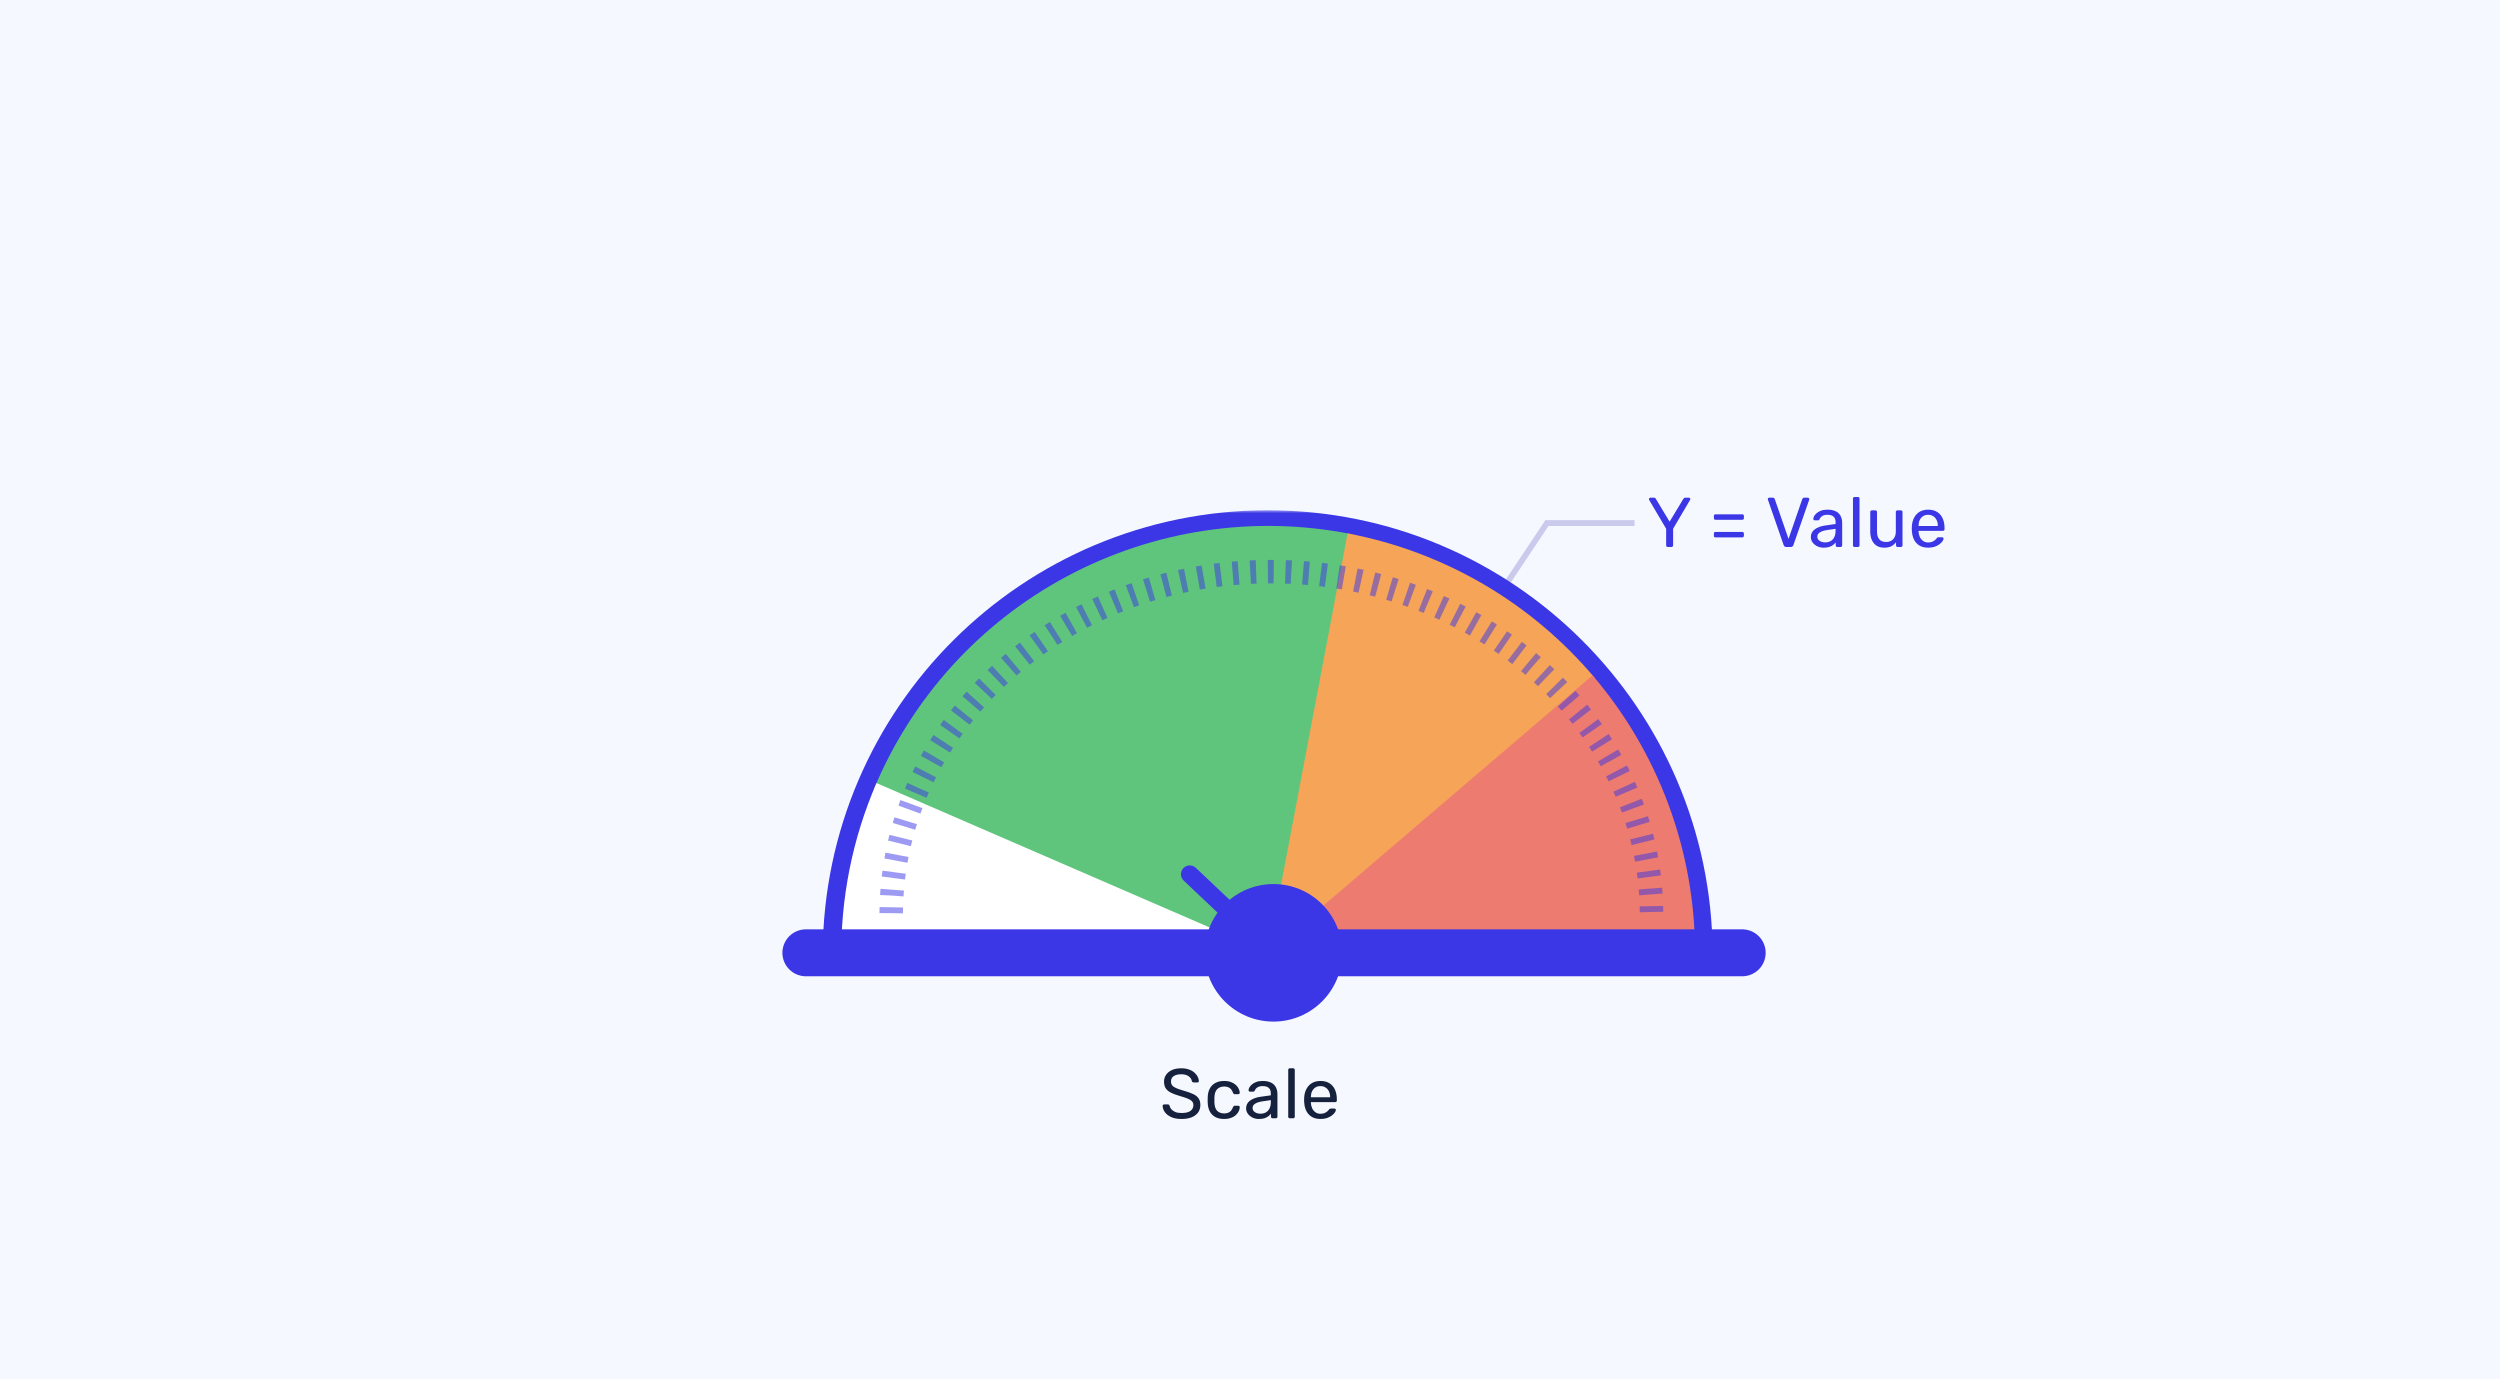<svg width="426" height="235" viewBox="0 0 426 235" fill="none" xmlns="http://www.w3.org/2000/svg">
<rect width="426" height="235" fill="#F5F9FF"/>
<g clip-path="url(#clip0_1433_69942)">
<g clip-path="url(#clip1_1433_69942)">
<path d="M256 100.526L263.596 89.133L278.534 89.133" stroke="#CACAED"/>
<mask id="path-2-outside-1_1433_69942" maskUnits="userSpaceOnUse" x="139.188" y="86.948" width="153" height="79" fill="black">
<rect fill="white" x="139.188" y="86.948" width="153" height="79"/>
<path fill-rule="evenodd" clip-rule="evenodd" d="M288.836 162.402H143.188C143.388 122.353 175.916 89.948 216.012 89.948C256.108 89.948 288.636 122.353 288.836 162.402Z"/>
</mask>
<path d="M143.188 162.402L140.188 162.387L140.173 165.402H143.188V162.402ZM288.836 162.402V165.402H291.851L291.836 162.387L288.836 162.402ZM143.188 165.402H288.836V159.402H143.188V165.402ZM146.188 162.417C146.38 124.018 177.568 92.948 216.012 92.948V86.948C174.264 86.948 140.396 120.688 140.188 162.387L146.188 162.417ZM216.012 92.948C254.457 92.948 285.645 124.018 285.836 162.417L291.836 162.387C291.628 120.688 257.76 86.948 216.012 86.948V92.948Z" fill="#3B37E6" mask="url(#path-2-outside-1_1433_69942)"/>
<path d="M230.228 91.004C213.726 87.735 196.601 90.288 181.769 98.226C166.937 106.165 155.315 118.998 148.882 134.542L216.095 162.359L230.228 91.004Z" fill="#60C57C"/>
<path d="M149.351 133.435C145.249 142.9 143.208 153.129 143.361 163.443L216.095 162.359L149.351 133.435Z" fill="white"/>
<path d="M271.771 115.546C260.984 102.716 246.097 94.006 229.627 90.888L216.095 162.359L271.771 115.546Z" fill="#F5A458"/>
<path d="M288.837 162.359C288.837 145.024 282.646 128.259 271.379 115.084L216.095 162.359H288.837Z" fill="#ED7B6F"/>
<path d="M137.321 162.359H296.869" stroke="#3B37E6" stroke-width="8" stroke-linecap="round"/>
<path d="M201.35 190.675C200.654 190.675 200.07 190.571 199.598 190.363C199.126 190.147 198.762 189.871 198.506 189.535C198.258 189.191 198.126 188.827 198.11 188.443C198.11 188.379 198.134 188.323 198.182 188.275C198.238 188.219 198.302 188.191 198.374 188.191H198.986C199.082 188.191 199.154 188.215 199.202 188.263C199.25 188.311 199.282 188.367 199.298 188.431C199.338 188.623 199.434 188.815 199.586 189.007C199.746 189.191 199.966 189.347 200.246 189.475C200.534 189.595 200.902 189.655 201.35 189.655C202.038 189.655 202.542 189.535 202.862 189.295C203.19 189.047 203.354 188.719 203.354 188.311C203.354 188.031 203.266 187.807 203.09 187.639C202.922 187.463 202.662 187.307 202.31 187.171C201.958 187.035 201.502 186.887 200.942 186.727C200.358 186.559 199.874 186.375 199.49 186.175C199.106 185.975 198.818 185.727 198.626 185.431C198.442 185.135 198.35 184.759 198.35 184.303C198.35 183.871 198.466 183.487 198.698 183.151C198.93 182.807 199.262 182.535 199.694 182.335C200.134 182.135 200.666 182.035 201.29 182.035C201.786 182.035 202.218 182.103 202.586 182.239C202.962 182.367 203.274 182.543 203.522 182.767C203.77 182.983 203.958 183.219 204.086 183.475C204.214 183.723 204.282 183.967 204.29 184.207C204.29 184.263 204.27 184.319 204.23 184.375C204.19 184.423 204.126 184.447 204.038 184.447H203.402C203.346 184.447 203.286 184.431 203.222 184.399C203.166 184.367 203.122 184.307 203.09 184.219C203.042 183.891 202.858 183.615 202.538 183.391C202.218 183.167 201.802 183.055 201.29 183.055C200.77 183.055 200.346 183.155 200.018 183.355C199.698 183.555 199.538 183.867 199.538 184.291C199.538 184.563 199.614 184.791 199.766 184.975C199.918 185.151 200.158 185.307 200.486 185.443C200.814 185.579 201.242 185.723 201.77 185.875C202.41 186.051 202.934 186.239 203.342 186.439C203.75 186.631 204.05 186.875 204.242 187.171C204.442 187.459 204.542 187.831 204.542 188.287C204.542 188.791 204.41 189.223 204.146 189.583C203.882 189.935 203.51 190.207 203.03 190.399C202.558 190.583 201.998 190.675 201.35 190.675ZM208.579 190.675C208.011 190.675 207.519 190.567 207.103 190.351C206.695 190.127 206.379 189.811 206.155 189.403C205.931 188.987 205.811 188.491 205.795 187.915C205.787 187.795 205.783 187.635 205.783 187.435C205.783 187.235 205.787 187.075 205.795 186.955C205.811 186.379 205.931 185.887 206.155 185.479C206.379 185.063 206.695 184.747 207.103 184.531C207.519 184.307 208.011 184.195 208.579 184.195C209.043 184.195 209.439 184.259 209.767 184.387C210.103 184.515 210.379 184.679 210.595 184.879C210.811 185.079 210.971 185.295 211.075 185.527C211.187 185.759 211.247 185.979 211.255 186.187C211.263 186.267 211.239 186.331 211.183 186.379C211.127 186.427 211.059 186.451 210.979 186.451H210.403C210.323 186.451 210.263 186.435 210.223 186.403C210.183 186.363 210.143 186.299 210.103 186.211C209.959 185.819 209.763 185.543 209.515 185.383C209.267 185.223 208.959 185.143 208.591 185.143C208.111 185.143 207.719 185.291 207.415 185.587C207.119 185.883 206.959 186.359 206.935 187.015C206.927 187.303 206.927 187.583 206.935 187.855C206.959 188.519 207.119 188.999 207.415 189.295C207.719 189.583 208.111 189.727 208.591 189.727C208.959 189.727 209.267 189.647 209.515 189.487C209.763 189.327 209.959 189.051 210.103 188.659C210.143 188.571 210.183 188.511 210.223 188.479C210.263 188.439 210.323 188.419 210.403 188.419H210.979C211.059 188.419 211.127 188.443 211.183 188.491C211.239 188.539 211.263 188.603 211.255 188.683C211.247 188.851 211.211 189.023 211.147 189.199C211.083 189.375 210.979 189.555 210.835 189.739C210.699 189.915 210.527 190.075 210.319 190.219C210.111 190.355 209.859 190.467 209.563 190.555C209.275 190.635 208.947 190.675 208.579 190.675ZM214.52 190.675C214.12 190.675 213.756 190.595 213.428 190.435C213.1 190.275 212.836 190.059 212.636 189.787C212.436 189.515 212.336 189.207 212.336 188.863C212.336 188.311 212.56 187.871 213.008 187.543C213.456 187.215 214.04 186.999 214.76 186.895L216.548 186.643V186.295C216.548 185.911 216.436 185.611 216.212 185.395C215.996 185.179 215.64 185.071 215.144 185.071C214.784 185.071 214.492 185.143 214.268 185.287C214.052 185.431 213.9 185.615 213.812 185.839C213.764 185.959 213.68 186.019 213.56 186.019H213.02C212.932 186.019 212.864 185.995 212.816 185.947C212.776 185.891 212.756 185.827 212.756 185.755C212.756 185.635 212.8 185.487 212.888 185.311C212.984 185.135 213.128 184.963 213.32 184.795C213.512 184.627 213.756 184.487 214.052 184.375C214.356 184.255 214.724 184.195 215.156 184.195C215.636 184.195 216.04 184.259 216.368 184.387C216.696 184.507 216.952 184.671 217.136 184.879C217.328 185.087 217.464 185.323 217.544 185.587C217.632 185.851 217.676 186.119 217.676 186.391V190.279C217.676 190.359 217.648 190.427 217.592 190.483C217.544 190.531 217.48 190.555 217.4 190.555H216.848C216.76 190.555 216.692 190.531 216.644 190.483C216.596 190.427 216.572 190.359 216.572 190.279V189.763C216.468 189.907 216.328 190.051 216.152 190.195C215.976 190.331 215.756 190.447 215.492 190.543C215.228 190.631 214.904 190.675 214.52 190.675ZM214.772 189.775C215.1 189.775 215.4 189.707 215.672 189.571C215.944 189.427 216.156 189.207 216.308 188.911C216.468 188.615 216.548 188.243 216.548 187.795V187.459L215.156 187.663C214.588 187.743 214.16 187.879 213.872 188.071C213.584 188.255 213.44 188.491 213.44 188.779C213.44 189.003 213.504 189.191 213.632 189.343C213.768 189.487 213.936 189.595 214.136 189.667C214.344 189.739 214.556 189.775 214.772 189.775ZM219.789 190.555C219.709 190.555 219.641 190.531 219.585 190.483C219.537 190.427 219.513 190.359 219.513 190.279V182.311C219.513 182.231 219.537 182.167 219.585 182.119C219.641 182.063 219.709 182.035 219.789 182.035H220.353C220.441 182.035 220.509 182.063 220.557 182.119C220.605 182.167 220.629 182.231 220.629 182.311V190.279C220.629 190.359 220.605 190.427 220.557 190.483C220.509 190.531 220.441 190.555 220.353 190.555H219.789ZM225.003 190.675C224.179 190.675 223.523 190.423 223.035 189.919C222.547 189.407 222.279 188.711 222.231 187.831C222.223 187.727 222.219 187.595 222.219 187.435C222.219 187.267 222.223 187.131 222.231 187.027C222.263 186.459 222.395 185.963 222.627 185.539C222.859 185.107 223.175 184.775 223.575 184.543C223.983 184.311 224.459 184.195 225.003 184.195C225.611 184.195 226.119 184.323 226.527 184.579C226.943 184.835 227.259 185.199 227.475 185.671C227.691 186.143 227.799 186.695 227.799 187.327V187.531C227.799 187.619 227.771 187.687 227.715 187.735C227.667 187.783 227.603 187.807 227.523 187.807H223.371C223.371 187.815 223.371 187.831 223.371 187.855C223.371 187.879 223.371 187.899 223.371 187.915C223.387 188.243 223.459 188.551 223.587 188.839C223.715 189.119 223.899 189.347 224.139 189.523C224.379 189.699 224.667 189.787 225.003 189.787C225.291 189.787 225.531 189.743 225.723 189.655C225.915 189.567 226.071 189.471 226.191 189.367C226.311 189.255 226.391 189.171 226.431 189.115C226.503 189.011 226.559 188.951 226.599 188.935C226.639 188.911 226.703 188.899 226.791 188.899H227.367C227.447 188.899 227.511 188.923 227.559 188.971C227.615 189.011 227.639 189.071 227.631 189.151C227.623 189.271 227.559 189.419 227.439 189.595C227.319 189.763 227.147 189.931 226.923 190.099C226.699 190.267 226.427 190.407 226.107 190.519C225.787 190.623 225.419 190.675 225.003 190.675ZM223.371 186.979H226.659V186.943C226.659 186.583 226.591 186.263 226.455 185.983C226.327 185.703 226.139 185.483 225.891 185.323C225.643 185.155 225.347 185.071 225.003 185.071C224.659 185.071 224.363 185.155 224.115 185.323C223.875 185.483 223.691 185.703 223.563 185.983C223.435 186.263 223.371 186.583 223.371 186.943V186.979Z" fill="#16213D"/>
<path fill-rule="evenodd" clip-rule="evenodd" d="M203.765 147.877C203.163 147.307 202.214 147.334 201.644 147.935C201.075 148.537 201.101 149.487 201.703 150.056L207.474 155.515C206.086 157.441 205.269 159.804 205.269 162.359C205.269 168.832 210.516 174.08 216.989 174.08C223.462 174.08 228.709 168.832 228.709 162.359C228.709 155.886 223.462 150.639 216.989 150.639C214.152 150.639 211.551 151.647 209.523 153.324L203.765 147.877Z" fill="#3B37E6"/>
<path d="M284.188 93.205C284.108 93.205 284.04 93.181 283.984 93.133C283.936 93.077 283.912 93.009 283.912 92.929V90.097L281.02 85.201C281.012 85.177 281.004 85.153 280.996 85.129C280.988 85.105 280.984 85.077 280.984 85.045C280.984 84.981 281.008 84.925 281.056 84.877C281.104 84.829 281.16 84.805 281.224 84.805H281.848C281.92 84.805 281.984 84.825 282.04 84.865C282.096 84.897 282.136 84.945 282.16 85.009L284.5 88.897L286.84 85.009C286.88 84.945 286.924 84.897 286.972 84.865C287.028 84.825 287.092 84.805 287.164 84.805H287.776C287.848 84.805 287.908 84.829 287.956 84.877C288.004 84.925 288.028 84.981 288.028 85.045C288.028 85.077 288.024 85.105 288.016 85.129C288.008 85.153 287.996 85.177 287.98 85.201L285.1 90.097V92.929C285.1 93.009 285.072 93.077 285.016 93.133C284.968 93.181 284.9 93.205 284.812 93.205H284.188ZM292.311 88.573C292.231 88.573 292.167 88.549 292.119 88.501C292.071 88.453 292.047 88.389 292.047 88.309V87.901C292.047 87.821 292.071 87.757 292.119 87.709C292.167 87.661 292.231 87.637 292.311 87.637H296.883C296.963 87.637 297.027 87.661 297.075 87.709C297.131 87.757 297.159 87.821 297.159 87.901V88.309C297.159 88.389 297.131 88.453 297.075 88.501C297.027 88.549 296.963 88.573 296.883 88.573H292.311ZM292.311 91.573C292.231 91.573 292.167 91.549 292.119 91.501C292.071 91.453 292.047 91.389 292.047 91.309V90.901C292.047 90.821 292.071 90.757 292.119 90.709C292.167 90.661 292.231 90.637 292.311 90.637H296.883C296.963 90.637 297.027 90.661 297.075 90.709C297.131 90.757 297.159 90.821 297.159 90.901V91.309C297.159 91.389 297.131 91.453 297.075 91.501C297.027 91.549 296.963 91.573 296.883 91.573H292.311ZM304.38 93.205C304.26 93.205 304.164 93.177 304.092 93.121C304.028 93.065 303.976 92.989 303.936 92.893L301.26 85.177C301.244 85.129 301.236 85.085 301.236 85.045C301.236 84.981 301.26 84.925 301.308 84.877C301.356 84.829 301.412 84.805 301.476 84.805H302.1C302.196 84.805 302.268 84.833 302.316 84.889C302.372 84.937 302.404 84.981 302.412 85.021L304.764 91.825L307.116 85.021C307.132 84.981 307.164 84.937 307.212 84.889C307.26 84.833 307.332 84.805 307.428 84.805H308.052C308.116 84.805 308.172 84.829 308.22 84.877C308.276 84.925 308.304 84.981 308.304 85.045C308.304 85.085 308.296 85.129 308.28 85.177L305.592 92.893C305.56 92.989 305.508 93.065 305.436 93.121C305.372 93.177 305.28 93.205 305.16 93.205H304.38ZM310.752 93.325C310.352 93.325 309.988 93.245 309.66 93.085C309.332 92.925 309.068 92.709 308.868 92.437C308.668 92.165 308.568 91.857 308.568 91.513C308.568 90.961 308.792 90.521 309.24 90.193C309.688 89.865 310.272 89.649 310.992 89.545L312.78 89.293V88.945C312.78 88.561 312.668 88.261 312.444 88.045C312.228 87.829 311.872 87.721 311.376 87.721C311.016 87.721 310.724 87.793 310.5 87.937C310.284 88.081 310.132 88.265 310.044 88.489C309.996 88.609 309.912 88.669 309.792 88.669H309.252C309.164 88.669 309.096 88.645 309.048 88.597C309.008 88.541 308.988 88.477 308.988 88.405C308.988 88.285 309.032 88.137 309.12 87.961C309.216 87.785 309.36 87.613 309.552 87.445C309.744 87.277 309.988 87.137 310.284 87.025C310.588 86.905 310.956 86.845 311.388 86.845C311.868 86.845 312.272 86.909 312.6 87.037C312.928 87.157 313.184 87.321 313.368 87.529C313.56 87.737 313.696 87.973 313.776 88.237C313.864 88.501 313.908 88.769 313.908 89.041V92.929C313.908 93.009 313.88 93.077 313.824 93.133C313.776 93.181 313.712 93.205 313.632 93.205H313.08C312.992 93.205 312.924 93.181 312.876 93.133C312.828 93.077 312.804 93.009 312.804 92.929V92.413C312.7 92.557 312.56 92.701 312.384 92.845C312.208 92.981 311.988 93.097 311.724 93.193C311.46 93.281 311.136 93.325 310.752 93.325ZM311.004 92.425C311.332 92.425 311.632 92.357 311.904 92.221C312.176 92.077 312.388 91.857 312.54 91.561C312.7 91.265 312.78 90.893 312.78 90.445V90.109L311.388 90.313C310.82 90.393 310.392 90.529 310.104 90.721C309.816 90.905 309.672 91.141 309.672 91.429C309.672 91.653 309.736 91.841 309.864 91.993C310 92.137 310.168 92.245 310.368 92.317C310.576 92.389 310.788 92.425 311.004 92.425ZM316.021 93.205C315.941 93.205 315.873 93.181 315.817 93.133C315.769 93.077 315.745 93.009 315.745 92.929V84.961C315.745 84.881 315.769 84.817 315.817 84.769C315.873 84.713 315.941 84.685 316.021 84.685H316.585C316.673 84.685 316.741 84.713 316.789 84.769C316.837 84.817 316.861 84.881 316.861 84.961V92.929C316.861 93.009 316.837 93.077 316.789 93.133C316.741 93.181 316.673 93.205 316.585 93.205H316.021ZM321.079 93.325C320.567 93.325 320.131 93.213 319.771 92.989C319.419 92.757 319.151 92.437 318.967 92.029C318.783 91.621 318.691 91.153 318.691 90.625V87.241C318.691 87.161 318.715 87.097 318.763 87.049C318.819 86.993 318.887 86.965 318.967 86.965H319.567C319.647 86.965 319.711 86.993 319.759 87.049C319.815 87.097 319.843 87.161 319.843 87.241V90.565C319.843 91.757 320.363 92.353 321.403 92.353C321.899 92.353 322.295 92.197 322.591 91.885C322.895 91.565 323.047 91.125 323.047 90.565V87.241C323.047 87.161 323.071 87.097 323.119 87.049C323.175 86.993 323.243 86.965 323.323 86.965H323.911C323.999 86.965 324.067 86.993 324.115 87.049C324.163 87.097 324.187 87.161 324.187 87.241V92.929C324.187 93.009 324.163 93.077 324.115 93.133C324.067 93.181 323.999 93.205 323.911 93.205H323.359C323.279 93.205 323.211 93.181 323.155 93.133C323.107 93.077 323.083 93.009 323.083 92.929V92.401C322.867 92.681 322.603 92.905 322.291 93.073C321.987 93.241 321.583 93.325 321.079 93.325ZM328.553 93.325C327.729 93.325 327.073 93.073 326.585 92.569C326.097 92.057 325.829 91.361 325.781 90.481C325.773 90.377 325.769 90.245 325.769 90.085C325.769 89.917 325.773 89.781 325.781 89.677C325.813 89.109 325.945 88.613 326.177 88.189C326.409 87.757 326.725 87.425 327.125 87.193C327.533 86.961 328.009 86.845 328.553 86.845C329.161 86.845 329.669 86.973 330.077 87.229C330.493 87.485 330.809 87.849 331.025 88.321C331.241 88.793 331.349 89.345 331.349 89.977V90.181C331.349 90.269 331.321 90.337 331.265 90.385C331.217 90.433 331.153 90.457 331.073 90.457H326.921C326.921 90.465 326.921 90.481 326.921 90.505C326.921 90.529 326.921 90.549 326.921 90.565C326.937 90.893 327.009 91.201 327.137 91.489C327.265 91.769 327.449 91.997 327.689 92.173C327.929 92.349 328.217 92.437 328.553 92.437C328.841 92.437 329.081 92.393 329.273 92.305C329.465 92.217 329.621 92.121 329.741 92.017C329.861 91.905 329.941 91.821 329.981 91.765C330.053 91.661 330.109 91.601 330.149 91.585C330.189 91.561 330.253 91.549 330.341 91.549H330.917C330.997 91.549 331.061 91.573 331.109 91.621C331.165 91.661 331.189 91.721 331.181 91.801C331.173 91.921 331.109 92.069 330.989 92.245C330.869 92.413 330.697 92.581 330.473 92.749C330.249 92.917 329.977 93.057 329.657 93.169C329.337 93.273 328.969 93.325 328.553 93.325ZM326.921 89.629H330.209V89.593C330.209 89.233 330.141 88.913 330.005 88.633C329.877 88.353 329.689 88.133 329.441 87.973C329.193 87.805 328.897 87.721 328.553 87.721C328.209 87.721 327.913 87.805 327.665 87.973C327.425 88.133 327.241 88.353 327.113 88.633C326.985 88.913 326.921 89.233 326.921 89.593V89.629Z" fill="#3B37E6"/>
<path opacity="0.5" d="M151.861 155.6C152.039 123.433 180.974 97.406 216.642 97.406C252.31 97.406 281.246 123.433 281.423 155.6" stroke="#3B37E6" stroke-width="4" stroke-dasharray="1 2"/>
</g>
</g>
<defs>
<clipPath id="clip0_1433_69942">
<rect width="245" height="180" fill="white" transform="translate(116 17)"/>
</clipPath>
<clipPath id="clip1_1433_69942">
<rect width="304" height="187" fill="white" transform="translate(57 20)"/>
</clipPath>
</defs>
</svg>
